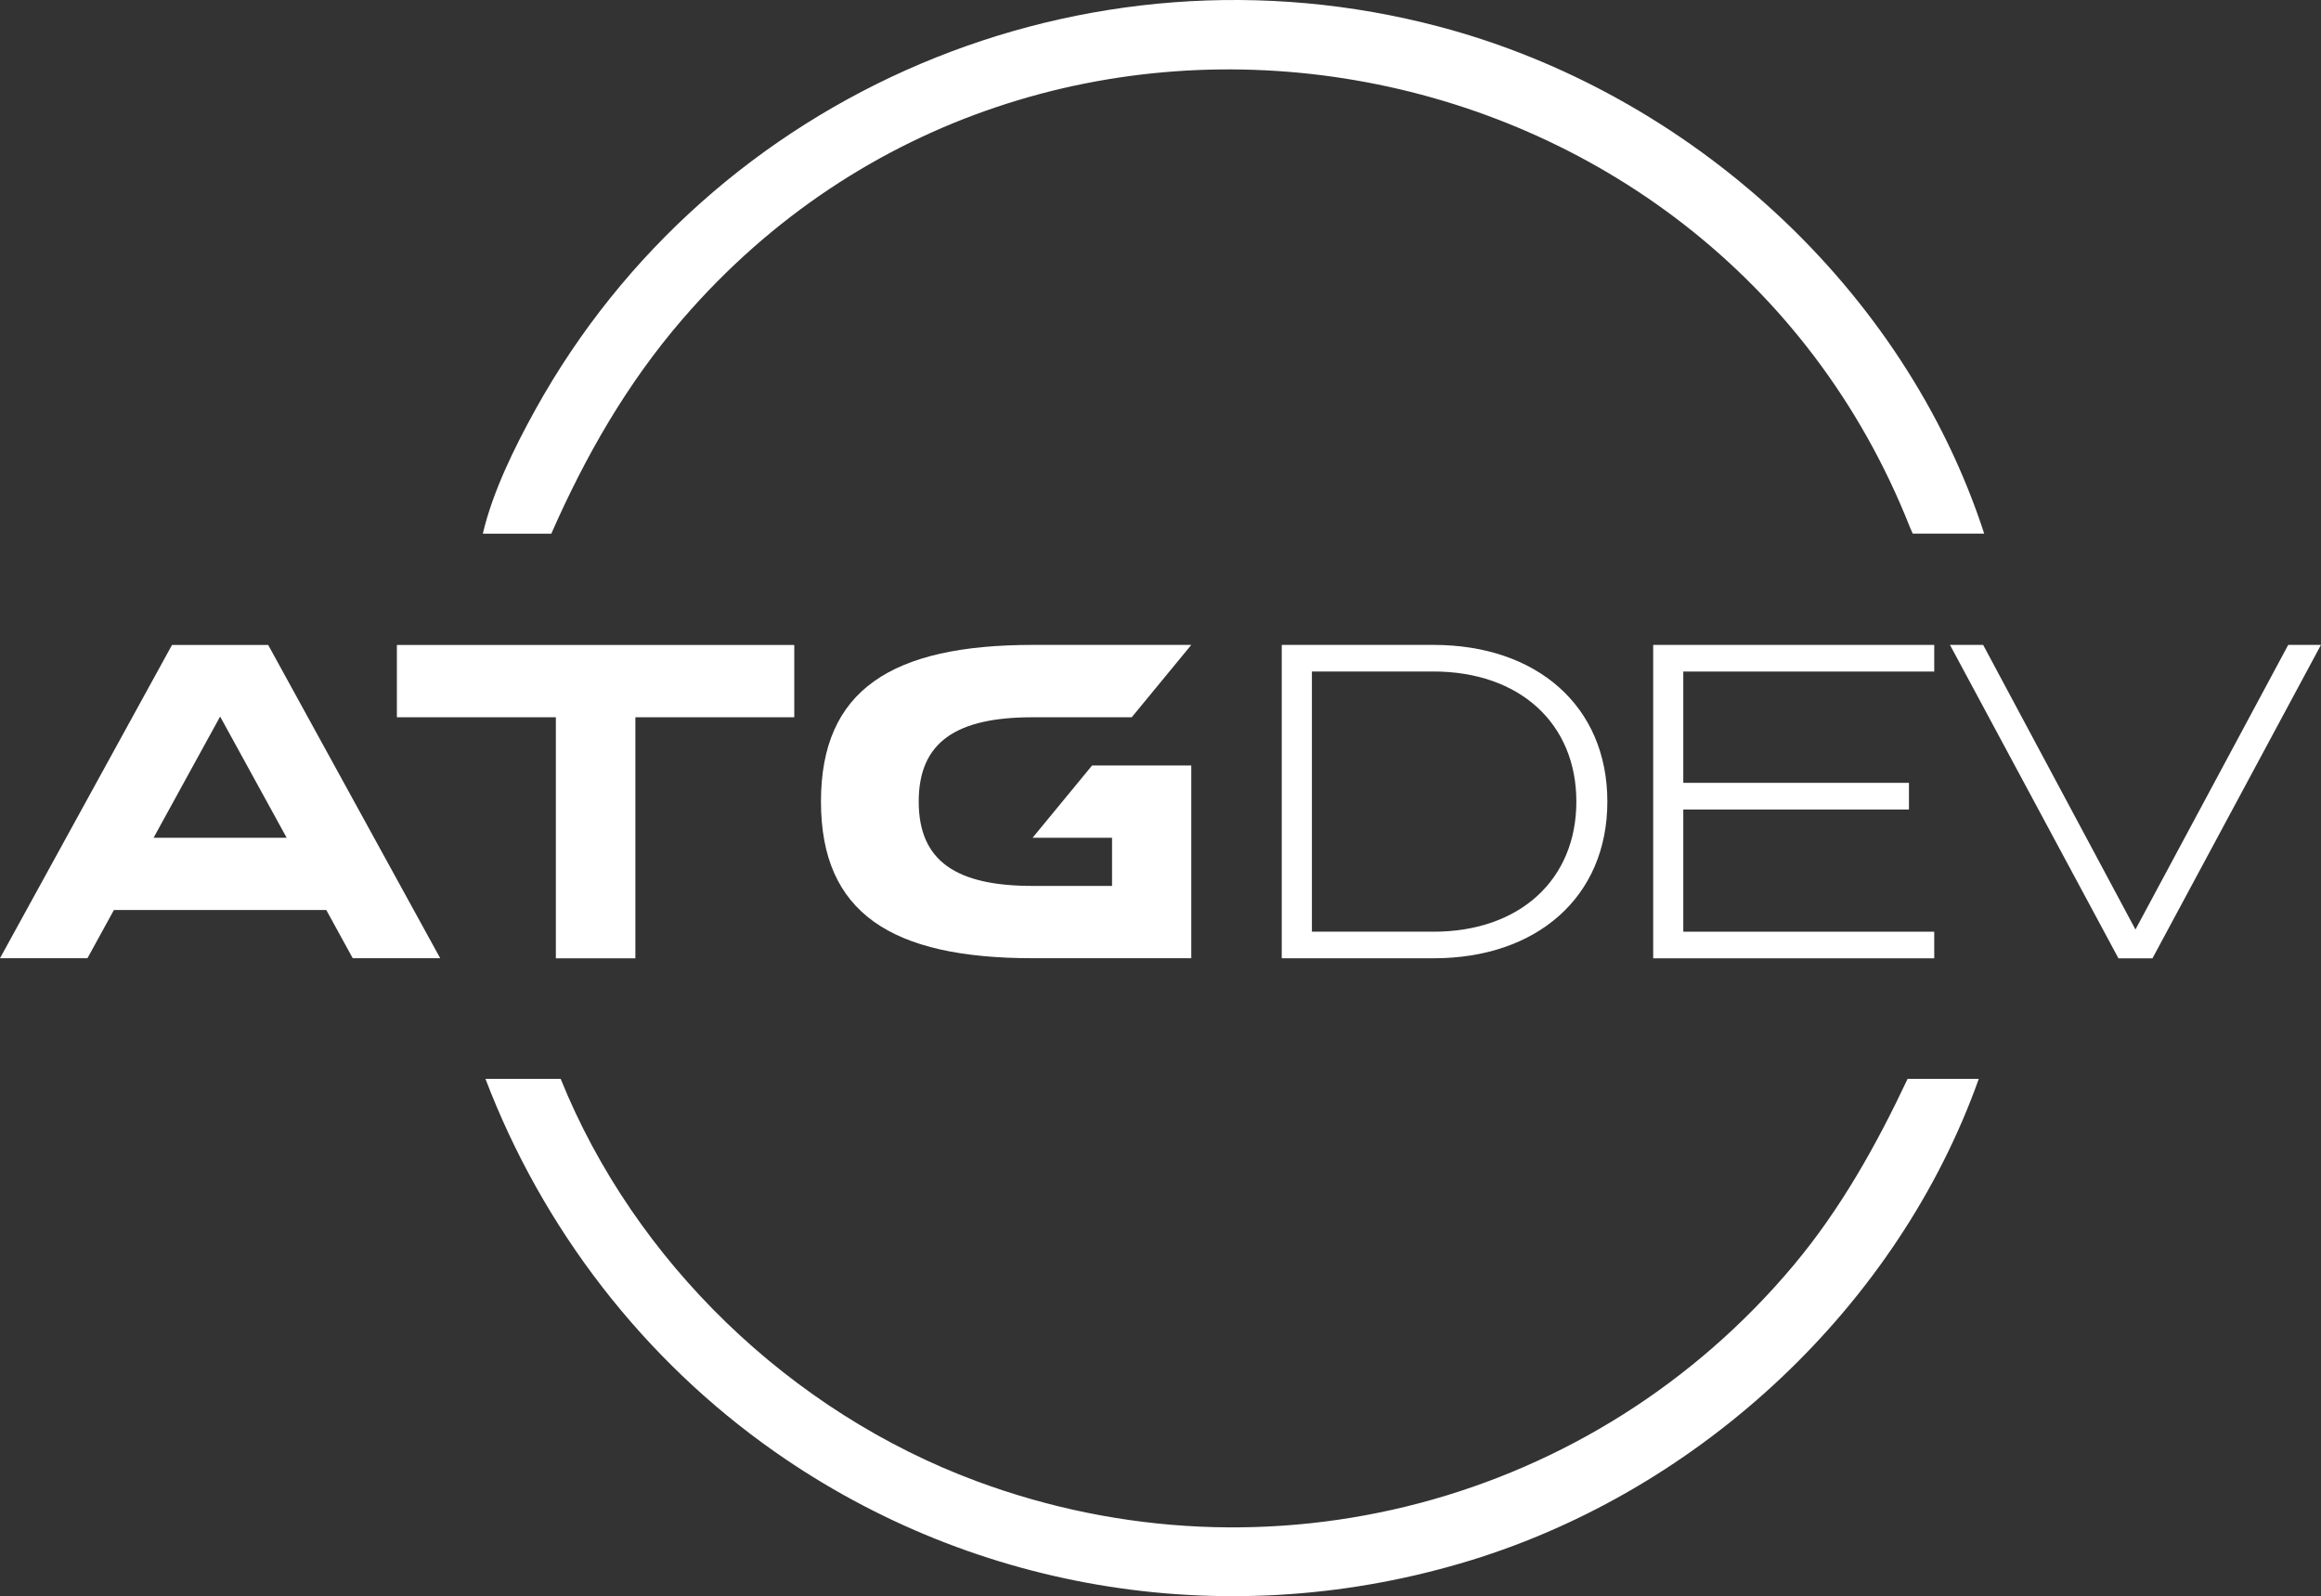 <?xml version="1.0" encoding="UTF-8"?>
<svg id="Layer_1" data-name="Layer 1" xmlns="http://www.w3.org/2000/svg" viewBox="0 0 414.8 285.25">
  <rect x="0" y="0" width="414.8" height="285.25" fill="#333333" stroke="none"/>
  <defs>
    <style>
      .cls-1 {
        fill: #fff;
      }
    </style>
  </defs>
  <g>
    <path class="cls-1" d="M354.6,95.36h-12.76s-.4-.86-.57-1.3C305.8,4.53,185.62-16.64,122.04,56.96c-9.95,11.51-17.4,24.5-23.51,38.41h-12.24c1.74-7.45,5.62-15.34,9.35-22.09C127.15,16.31,194.04-11.96,257.27,4.78c44.58,11.81,83.02,46.58,97.34,90.58Z"/>
    <path class="cls-1" d="M100.2,192.8c13.25,32.79,41.13,59.56,74.28,71.88,52.24,19.41,110.44,3.91,146.03-38.53,8.44-10.06,14.82-21.5,20.41-33.35h12.72c-14.46,40.59-49.65,73.41-90.83,86.05-42.43,13.02-88.14,5.98-124.36-19.42-23.46-16.45-41.48-39.83-51.69-66.63h13.44Z"/>
  </g>
  <g>
    <path class="cls-1" d="M229.07,115.25h27.15c18.41,0,31.04,10.92,31.04,28s-12.64,28-31.04,28h-27.15v-56.01ZM256.21,166.5c15.37,0,25.51-9.28,25.51-23.25s-10.14-23.25-25.58-23.25h-21.68v46.49h21.76Z"/>
    <path class="cls-1" d="M345.68,115.25v4.76h-44.85v19.89h40.33v4.76h-40.33v21.84h44.85v4.76h-50.23v-56.01h50.23Z"/>
    <path class="cls-1" d="M378.6,171.26l-30.11-56.01h5.93l27.22,50.86,27.3-50.86h5.85l-30.11,56.01h-6.08Z"/>
  </g>
  <g>
    <path class="cls-1" d="M195.17,136.79h17.73v34.45h-28.33c-25.22,0-37.85-8.05-37.85-28s12.64-27.99,37.85-27.99h0s28.33,0,28.33,0l-10.64,12.93h-17.69c-13.58,0-20.38,4.35-20.38,15.07s6.81,15.07,20.38,15.07h0s14.17,0,14.17,0v-8.61h-14.2l10.63-12.91Z"/>
    <polygon class="cls-1" points="141.95 115.26 141.95 128.18 113.55 128.18 113.55 171.26 99.34 171.26 99.34 128.18 70.93 128.18 70.93 115.26 141.95 115.26"/>
    <path class="cls-1" d="M47.93,115.26h-17.19L0,171.24h15.63l4.73-8.62h37.95l4.73,8.62h15.63l-30.74-55.98ZM27.45,149.71l11.89-21.66,11.89,21.66h-23.78Z"/>
  </g>
</svg>